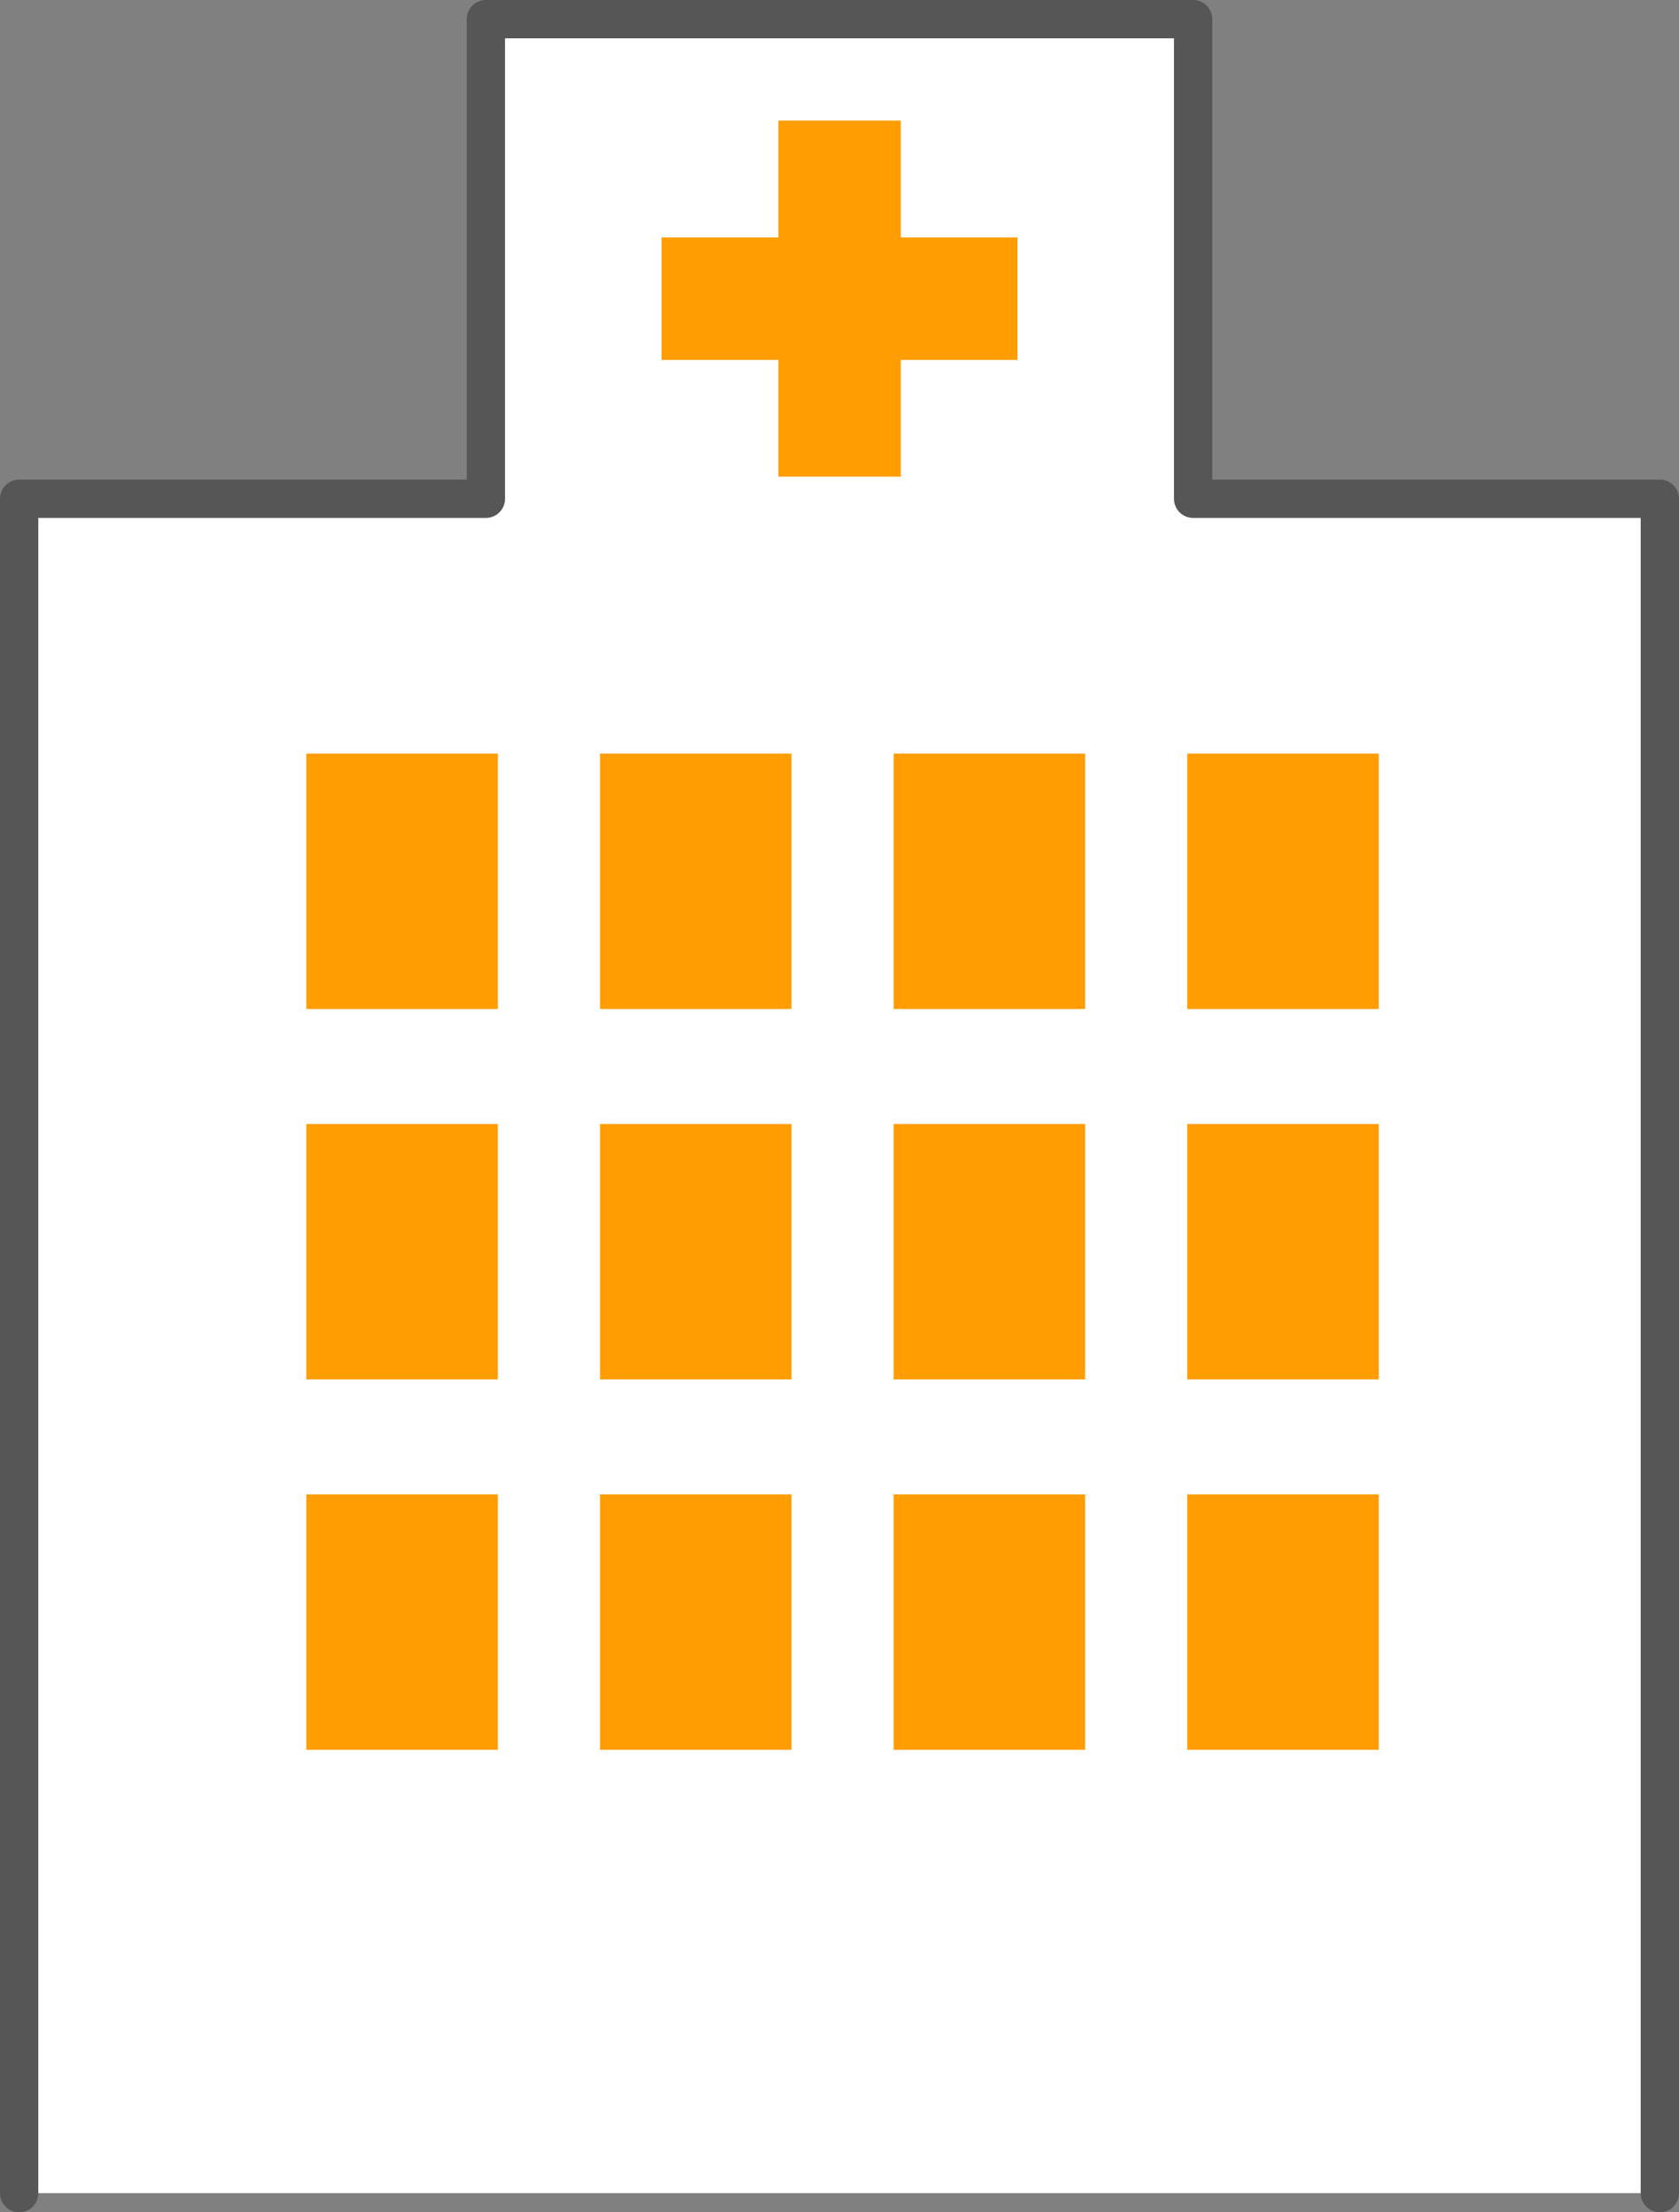 <?xml version="1.0" encoding="UTF-8"?>
<svg id="_レイヤー_2" data-name="レイヤー 2" xmlns="http://www.w3.org/2000/svg" viewBox="0 0 131.52 173.21">
  <rect x="0" y="0" width="131.52" height="173.21" fill="#808080" stroke="none"/>
  <defs>
    <style>
      .cls-1 {
        fill: #fff;
        stroke: #565656;
        stroke-linecap: round;
        stroke-linejoin: round;
        stroke-width: 3px;
      }

      .cls-2 {
        fill: #ff9d02;
        stroke-width: 0px;
      }
    </style>
  </defs>
  <g id="line">
    <g id="_グループ_72" data-name="グループ 72">
      <g id="_グループ_70" data-name="グループ 70">
        <g id="_グループ_69" data-name="グループ 69">
          <path id="_パス_526" data-name="パス 526" class="cls-1" d="m130.02,171.71V39.05h-36.56V1.5h-55.4v37.55H1.5v132.66"/>
        </g>
      </g>
      <g id="_グループ_71" data-name="グループ 71">
        <rect id="_長方形_118" data-name="長方形 118" class="cls-2" x="51.82" y="18.59" width="27.88" height="9.59"/>
        <rect id="_長方形_119" data-name="長方形 119" class="cls-2" x="60.97" y="9.44" width="9.59" height="27.88"/>
      </g>
      <rect id="_長方形_120" data-name="長方形 120" class="cls-2" x="24" y="59" width="15" height="20"/>
      <rect id="_長方形_127" data-name="長方形 127" class="cls-2" x="24" y="88" width="15" height="20"/>
      <rect id="_長方形_131" data-name="長方形 131" class="cls-2" x="24" y="117" width="15" height="20"/>
      <rect id="_長方形_121" data-name="長方形 121" class="cls-2" x="47" y="59" width="15" height="20"/>
      <rect id="_長方形_124" data-name="長方形 124" class="cls-2" x="47" y="88" width="15" height="20"/>
      <rect id="_長方形_128" data-name="長方形 128" class="cls-2" x="47" y="117" width="15" height="20"/>
      <rect id="_長方形_122" data-name="長方形 122" class="cls-2" x="70" y="59" width="15" height="20"/>
      <rect id="_長方形_125" data-name="長方形 125" class="cls-2" x="70" y="88" width="15" height="20"/>
      <rect id="_長方形_129" data-name="長方形 129" class="cls-2" x="70" y="117" width="15" height="20"/>
      <rect id="_長方形_123" data-name="長方形 123" class="cls-2" x="93" y="59" width="15" height="20"/>
      <rect id="_長方形_126" data-name="長方形 126" class="cls-2" x="93" y="88" width="15" height="20"/>
      <rect id="_長方形_130" data-name="長方形 130" class="cls-2" x="93" y="117" width="15" height="20"/>
    </g>
  </g>
</svg>
